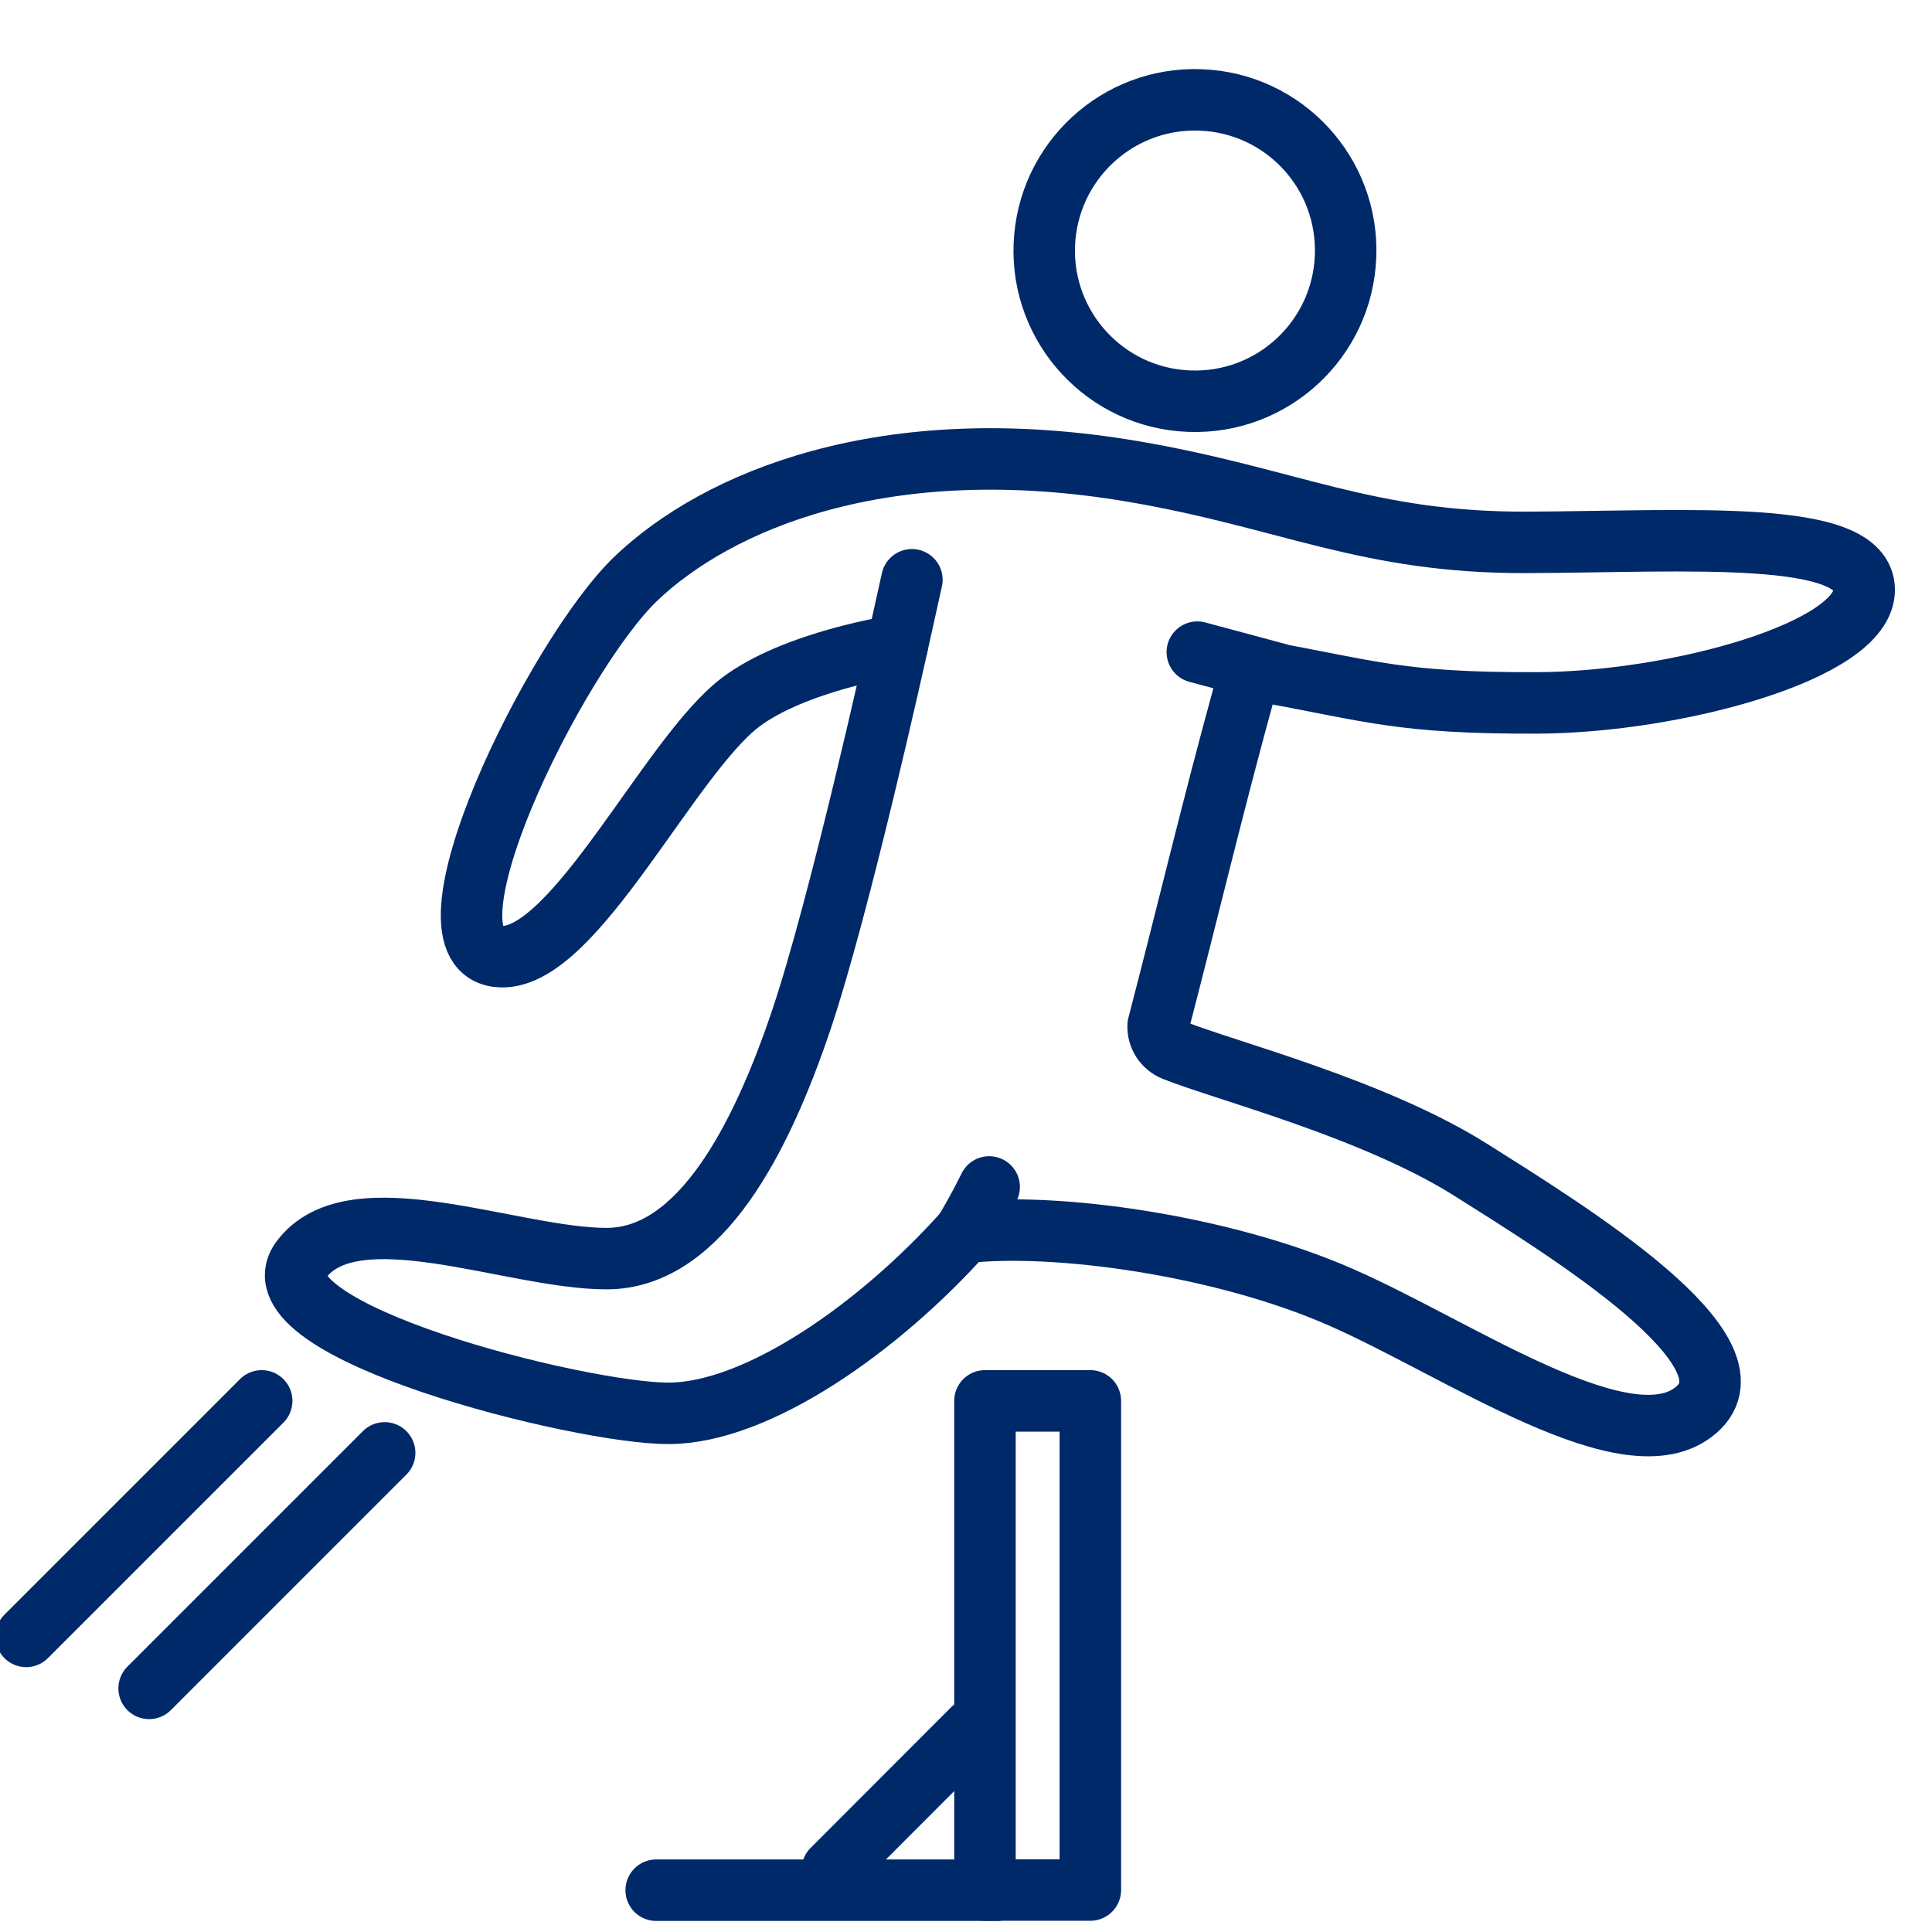 <?xml version="1.0" encoding="utf-8"?>
<!-- Generator: Adobe Illustrator 24.3.0, SVG Export Plug-In . SVG Version: 6.00 Build 0)  -->
<svg version="1.1" id="Camada_1" xmlns="http://www.w3.org/2000/svg" xmlns:xlink="http://www.w3.org/1999/xlink" x="0px" y="0px"
	 viewBox="0 0 110 110" style="enable-background:new 0 0 110 110;" xml:space="preserve">
<style type="text/css">
	.st0{fill:#002969;}
	.st1{fill:none;stroke:#002969;stroke-width:3.5;stroke-linecap:round;stroke-linejoin:round;}
	.st2{fill:none;stroke:#002969;stroke-width:3;stroke-linecap:round;}
	.st3{fill:none;stroke:#002969;stroke-width:3.5;}
	.st4{fill:none;stroke:#002969;stroke-width:3.5;stroke-linecap:round;stroke-miterlimit:10;}
	.st5{fill:none;stroke:#002969;stroke-width:3;stroke-linecap:round;stroke-linejoin:round;stroke-miterlimit:10;}
	.st6{clip-path:url(#SVGID_2_);}
	.st7{clip-path:url(#SVGID_4_);}
</style>
<g>
	<g>
		<g>
			<path class="st1" d="M28.55,54.47c4.18,0.1,9.54-11.36,13.58-14.46c3.09-2.37,8.96-3.26,8.96-3.26s-3.27,14.84-5.5,21.42
				S39.9,71.64,34.56,71.66c-5.34,0.02-14.48-3.93-17.42,0.08s15.92,8.75,20.95,8.73c5.04-0.02,11.96-4.88,16.8-10.29
				c5.13-0.6,14.66,0.69,21.46,3.68c6.8,2.98,16.41,9.73,20.23,6.41c3.82-3.32-7.24-10.13-12.8-13.64
				c-5.56-3.51-13.97-5.65-16.93-6.83c-0.57-0.23-0.94-0.79-0.91-1.41c1.8-6.93,3.1-12.44,4.87-18.88c0.2-0.71,0.53-1.2,1.19-1.26
				c6.07,1.09,7.7,1.8,15.54,1.77c7.83-0.03,18.62-2.96,18.6-6.44c-0.01-3.48-9.98-2.74-19.16-2.7c-9.18,0.04-13.59-2.52-22.43-4.03
				c-14.25-2.43-23.76,1.72-28.34,6.09S23.24,54.34,28.55,54.47z"/>
		</g>
	</g>
	<line class="st1" x1="68.17" y1="37.13" x2="72.71" y2="38.35"/>
	<path class="st1" d="M54.9,70.18c0.85-1.41,1.42-2.6,1.42-2.6"/>
	<line class="st1" x1="51.09" y1="36.75" x2="51.92" y2="33.01"/>
	<path class="st1" d="M76.61,14.6c-0.18,4.74-4.18,8.43-8.91,8.24c-4.74-0.18-8.43-4.18-8.24-8.91c0.19-4.74,4.18-8.43,8.91-8.24
		C73.11,5.87,76.8,9.86,76.61,14.6z"/>
	<g>
		<rect x="56.08" y="79.76" class="st1" width="6" height="27.85"/>
		<line class="st1" x1="56.78" y1="107.62" x2="37.36" y2="107.62"/>
		<line class="st1" x1="55.38" y1="98.45" x2="47.39" y2="106.45"/>
	</g>
	<line class="st1" x1="8.49" y1="96.13" x2="21.9" y2="82.72"/>
	<line class="st1" x1="1.49" y1="93.17" x2="14.9" y2="79.76"/>
</g>
</svg>
